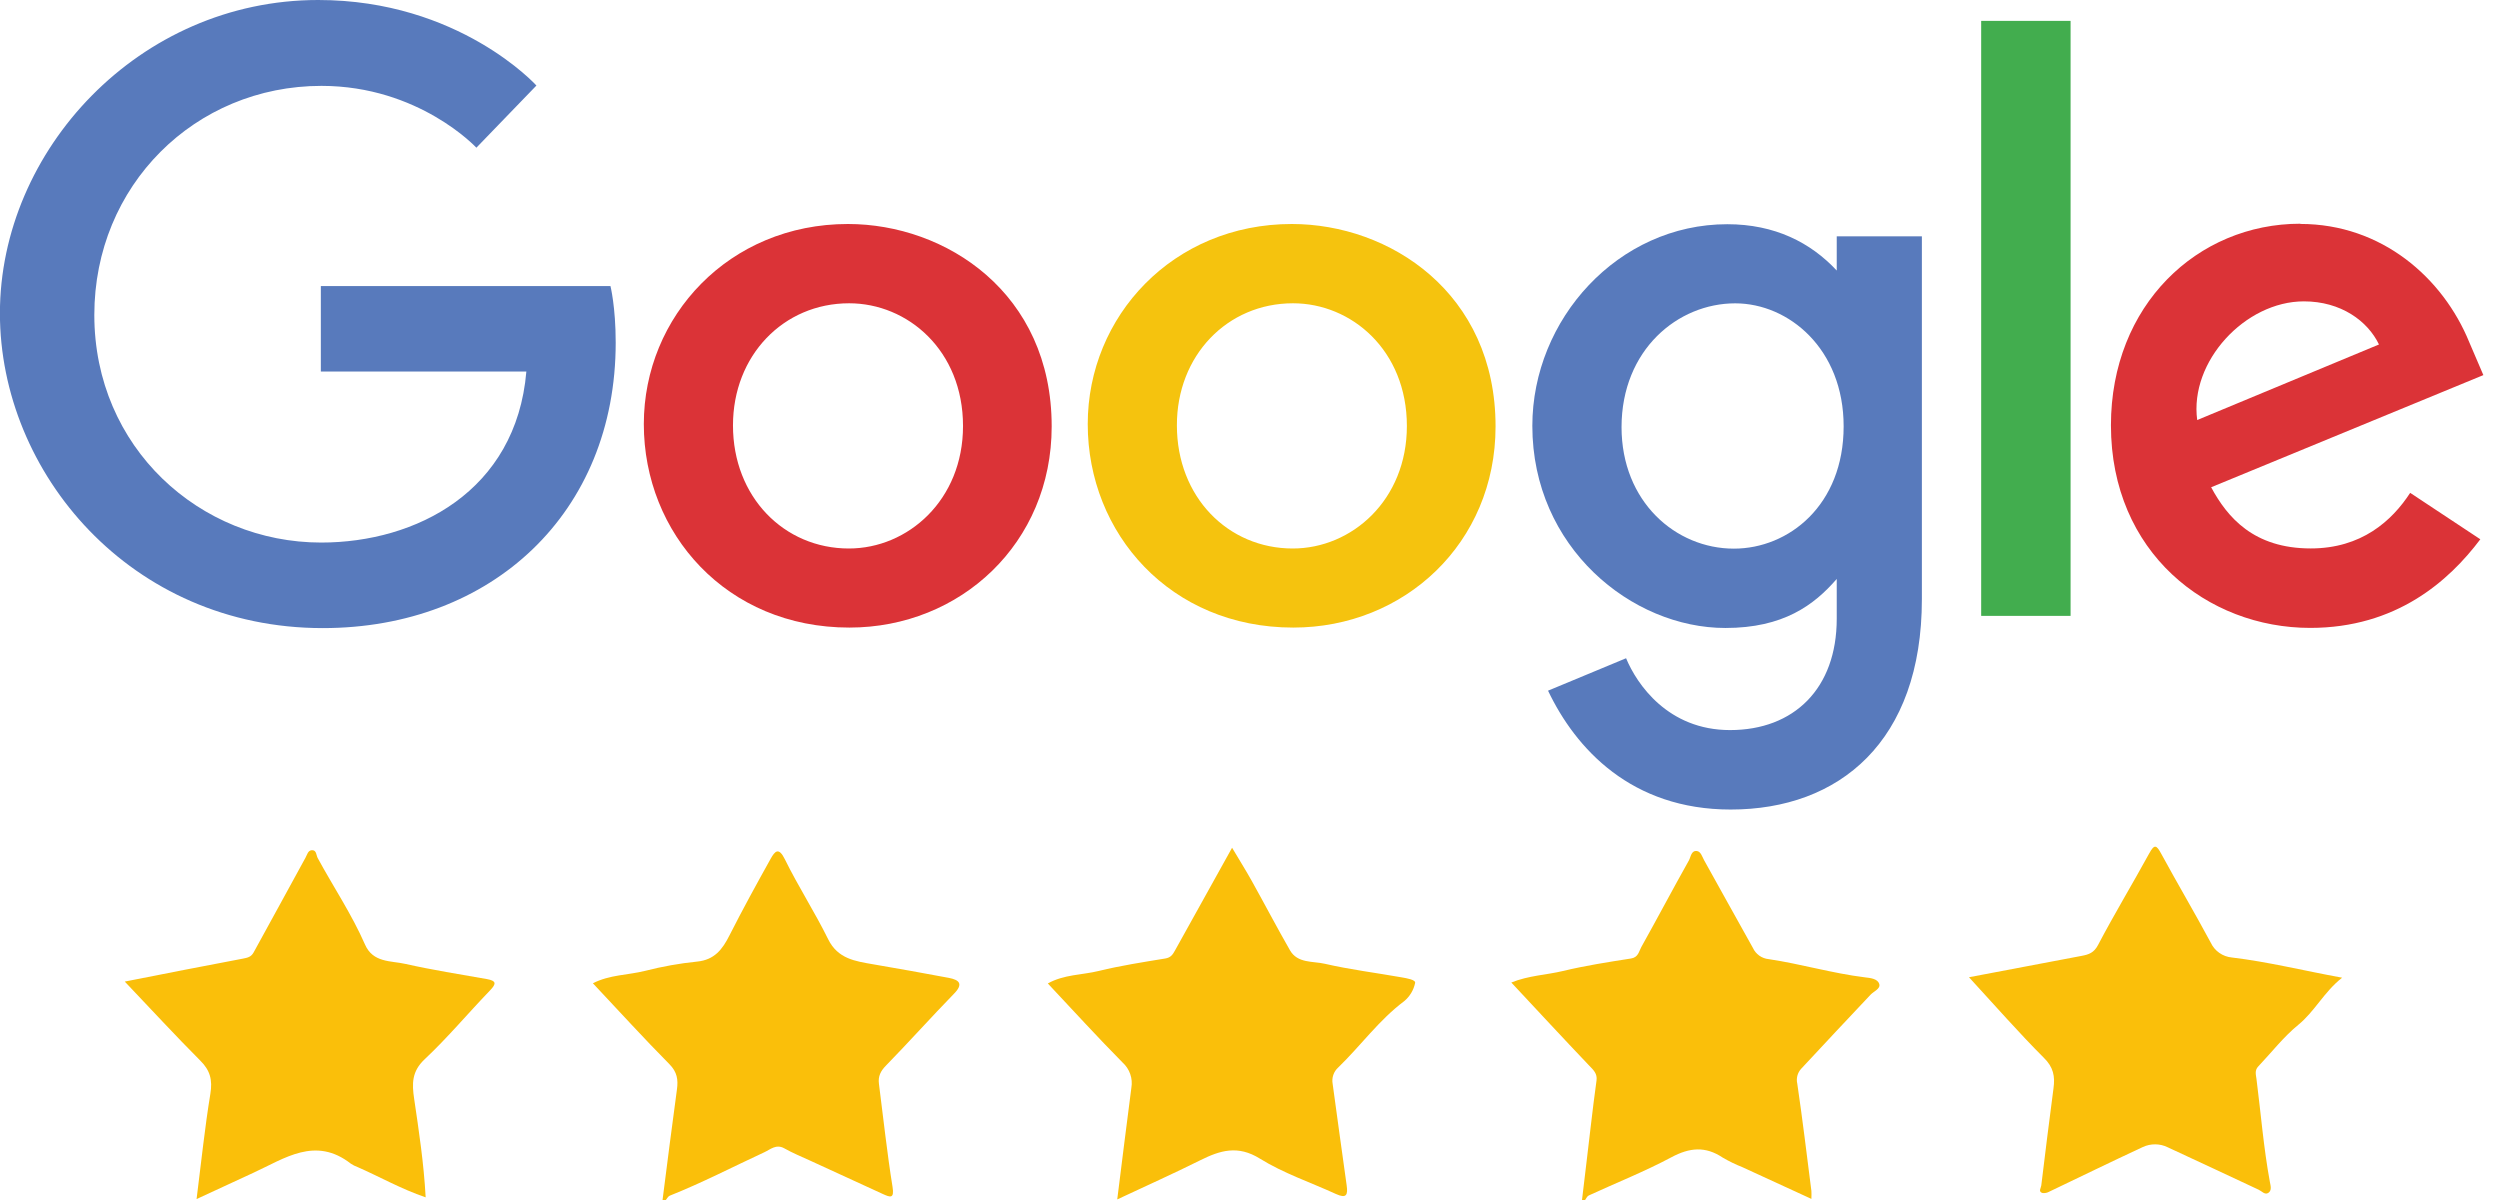 <svg width="125" height="60" viewBox="0 0 125 60" fill="none" xmlns="http://www.w3.org/2000/svg">
<g clip-path="url(#clip0_374_3798)">
<path d="M33.127 60.001C33.364 58.16 33.593 56.318 33.846 54.48C33.915 53.982 33.86 53.602 33.468 53.206C32.181 51.906 30.95 50.552 29.645 49.164C30.479 48.733 31.402 48.758 32.259 48.542C33.11 48.324 33.977 48.169 34.851 48.08C35.721 47.995 36.119 47.474 36.472 46.772C37.127 45.48 37.825 44.209 38.531 42.941C38.745 42.558 38.937 42.335 39.248 42.973C39.913 44.328 40.74 45.605 41.407 46.96C41.892 47.945 42.764 48.059 43.665 48.216C44.925 48.435 46.186 48.654 47.443 48.894C47.967 48.994 48.182 49.197 47.699 49.687C46.549 50.866 45.453 52.097 44.302 53.275C44.026 53.556 43.899 53.819 43.947 54.191C44.169 55.909 44.351 57.632 44.627 59.345C44.726 59.951 44.506 59.865 44.148 59.703C42.928 59.148 41.709 58.588 40.489 58.023C40.062 57.828 39.624 57.648 39.216 57.417C38.807 57.187 38.511 57.478 38.226 57.608C36.648 58.339 35.106 59.141 33.486 59.785C33.403 59.818 33.351 59.936 33.284 60.006L33.127 60.001Z" fill="#FABF0A"/>
<path d="M79.1 60.002C79.253 58.757 79.393 57.513 79.543 56.268C79.632 55.519 79.721 54.772 79.826 54.026C79.875 53.675 79.665 53.493 79.448 53.268C78.161 51.918 76.896 50.549 75.566 49.126C76.434 48.773 77.315 48.75 78.147 48.55C79.267 48.28 80.41 48.104 81.549 47.925C81.919 47.868 81.944 47.569 82.063 47.357C82.868 45.917 83.638 44.457 84.446 43.019C84.54 42.851 84.558 42.513 84.848 42.552C85.04 42.579 85.106 42.826 85.203 43.007C86.01 44.472 86.833 45.928 87.643 47.392C87.713 47.547 87.824 47.681 87.963 47.781C88.103 47.88 88.266 47.941 88.437 47.957C90.05 48.198 91.62 48.667 93.244 48.867C93.503 48.898 93.883 48.927 93.964 49.205C94.032 49.44 93.688 49.564 93.525 49.738C92.366 50.966 91.212 52.198 90.062 53.435C89.97 53.534 89.904 53.654 89.869 53.785C89.835 53.916 89.833 54.053 89.864 54.184C90.128 55.968 90.341 57.76 90.57 59.548C90.582 59.642 90.57 59.739 90.57 59.945L87.13 58.363C86.786 58.227 86.452 58.065 86.132 57.878C85.269 57.302 84.482 57.375 83.57 57.863C82.235 58.577 80.817 59.138 79.439 59.773C79.356 59.809 79.312 59.924 79.251 60.006L79.1 60.002Z" fill="#FABF0A"/>
<path d="M98.449 48.862C100.431 48.486 102.261 48.141 104.09 47.792C104.436 47.727 104.7 47.64 104.903 47.248C105.715 45.702 106.621 44.204 107.46 42.672C107.722 42.194 107.822 42.247 108.06 42.685C108.871 44.178 109.737 45.641 110.541 47.139C110.636 47.342 110.782 47.516 110.967 47.645C111.151 47.774 111.365 47.853 111.59 47.874C113.392 48.089 115.151 48.527 117.106 48.885C116.191 49.606 115.743 50.567 114.909 51.246C114.168 51.853 113.573 52.627 112.911 53.324C112.724 53.522 112.796 53.731 112.825 53.958C113.044 55.671 113.18 57.396 113.494 59.098C113.527 59.277 113.608 59.529 113.407 59.65C113.238 59.751 113.09 59.559 112.933 59.486C111.419 58.772 109.9 58.069 108.386 57.364C108.193 57.269 107.98 57.218 107.764 57.217C107.548 57.215 107.335 57.261 107.139 57.353C105.577 58.078 104.031 58.836 102.476 59.577C102.37 59.639 102.246 59.666 102.123 59.651C101.901 59.583 102.047 59.403 102.064 59.272C102.264 57.654 102.457 56.035 102.674 54.422C102.758 53.816 102.674 53.361 102.189 52.886C100.934 51.63 99.766 50.293 98.449 48.862Z" fill="#FABF0A"/>
<path d="M55.862 59.971C56.109 58.001 56.332 56.198 56.568 54.393C56.608 54.161 56.589 53.923 56.511 53.702C56.434 53.479 56.301 53.28 56.126 53.123C54.862 51.844 53.651 50.514 52.391 49.173C53.203 48.718 54.103 48.753 54.937 48.548C56.033 48.28 57.153 48.107 58.268 47.924C58.545 47.878 58.64 47.722 58.753 47.518C59.68 45.84 60.614 44.166 61.604 42.387C61.962 42.993 62.287 43.505 62.584 44.039C63.229 45.195 63.842 46.369 64.5 47.516C64.879 48.175 65.644 48.051 66.238 48.188C67.51 48.482 68.815 48.642 70.102 48.871C70.34 48.915 70.788 48.985 70.756 49.147C70.683 49.503 70.491 49.823 70.212 50.056C68.945 51.005 68.031 52.292 66.909 53.376C66.797 53.477 66.713 53.605 66.665 53.747C66.616 53.89 66.605 54.042 66.632 54.19C66.868 55.879 67.089 57.57 67.332 59.259C67.405 59.759 67.315 59.936 66.798 59.7C65.526 59.116 64.174 58.664 62.997 57.932C61.89 57.243 61.006 57.519 60.007 58.016C58.693 58.672 57.35 59.272 55.862 59.971Z" fill="#FABF0A"/>
<path d="M6.238 49.079C8.31 48.673 10.223 48.291 12.142 47.932C12.379 47.886 12.558 47.851 12.684 47.616C13.544 46.035 14.421 44.464 15.276 42.883C15.361 42.731 15.396 42.52 15.595 42.51C15.828 42.498 15.81 42.761 15.883 42.898C16.666 44.342 17.589 45.715 18.249 47.224C18.651 48.147 19.548 48.03 20.278 48.197C21.623 48.5 22.99 48.715 24.35 48.955C24.818 49.04 24.826 49.185 24.503 49.519C23.404 50.66 22.384 51.882 21.231 52.965C20.585 53.572 20.595 54.187 20.707 54.936C20.944 56.544 21.19 58.154 21.283 59.867C20.039 59.442 18.982 58.836 17.874 58.351C17.756 58.309 17.645 58.252 17.541 58.183C15.77 56.802 14.241 57.919 12.674 58.637C11.777 59.05 10.882 59.465 9.829 59.953C10.065 58.096 10.239 56.385 10.518 54.692C10.632 53.998 10.509 53.517 10.009 53.025C8.761 51.774 7.562 50.469 6.238 49.079Z" fill="#FABF0A"/>
<path d="M30.526 14.303H16.042V18.577H26.318C25.81 24.57 20.794 27.128 16.059 27.128C10.002 27.128 4.716 22.389 4.716 15.747C4.716 9.278 9.747 4.294 16.073 4.294C20.951 4.294 23.819 7.385 23.819 7.385L26.821 4.277C26.821 4.277 22.956 0 15.91 0C6.938 0 -0.004 7.53 -0.004 15.664C-0.004 23.632 6.526 31.405 16.138 31.405C24.595 31.405 30.785 25.645 30.785 17.13C30.785 15.334 30.521 14.295 30.521 14.295L30.526 14.303Z" fill="#587ABC"/>
<path d="M42.397 11.2C36.451 11.2 32.191 15.82 32.191 21.204C32.191 26.673 36.325 31.379 42.467 31.379C48.029 31.379 52.584 27.155 52.584 21.322C52.589 14.642 47.285 11.2 42.397 11.2ZM42.456 15.164C45.381 15.164 48.151 17.515 48.151 21.301C48.151 25.007 45.393 27.425 42.443 27.425C39.203 27.425 36.649 24.848 36.649 21.272C36.648 17.775 39.172 15.164 42.456 15.164Z" fill="#DB3337"/>
<path d="M64.592 11.2C58.646 11.2 54.387 15.82 54.387 21.204C54.387 26.673 58.518 31.379 64.661 31.379C70.223 31.379 74.778 27.155 74.778 21.322C74.778 14.642 69.479 11.2 64.592 11.2ZM64.65 15.164C67.574 15.164 70.344 17.515 70.344 21.301C70.344 25.007 67.587 27.425 64.638 27.425C61.397 27.425 58.845 24.848 58.845 21.272C58.837 17.775 61.366 15.164 64.65 15.164Z" fill="#F5C30E"/>
<path d="M86.364 11.211C80.906 11.211 76.617 15.963 76.617 21.295C76.617 27.37 81.59 31.399 86.269 31.399C89.166 31.399 90.701 30.258 91.837 28.947V30.937C91.837 34.423 89.703 36.504 86.501 36.504C83.4 36.504 81.844 34.212 81.304 32.912L77.402 34.534C78.787 37.443 81.572 40.477 86.533 40.477C91.958 40.477 96.094 37.08 96.094 29.955V11.817H91.837V13.527C90.529 12.125 88.739 11.211 86.364 11.211ZM86.759 15.167C89.434 15.167 92.182 17.441 92.182 21.318C92.182 25.259 89.437 27.432 86.693 27.432C83.784 27.432 81.077 25.084 81.077 21.354C81.083 17.486 83.894 15.167 86.759 15.167Z" fill="#587ABC"/>
<path d="M115.016 11.186C109.869 11.186 105.547 15.258 105.547 21.266C105.547 27.623 110.365 31.395 115.51 31.395C119.806 31.395 122.442 29.057 124.016 26.964L120.509 24.643C119.594 26.048 118.07 27.422 115.536 27.422C112.682 27.422 111.369 25.868 110.557 24.363L124.168 18.755L123.462 17.108C122.147 13.886 119.079 11.197 115.019 11.197L115.016 11.186ZM115.193 15.068C117.048 15.068 118.384 16.049 118.949 17.224L109.86 21.002C109.468 18.077 112.255 15.068 115.196 15.068H115.193Z" fill="#DB3337"/>
<path d="M99.059 30.794H103.529V1.044H99.059V30.794Z" fill="#42AD4E"/>
</g>
<defs>
<clipPath id="clip0_374_3798">
<rect width="124.167" height="60" fill="white"/>
</clipPath>
</defs>
</svg>
